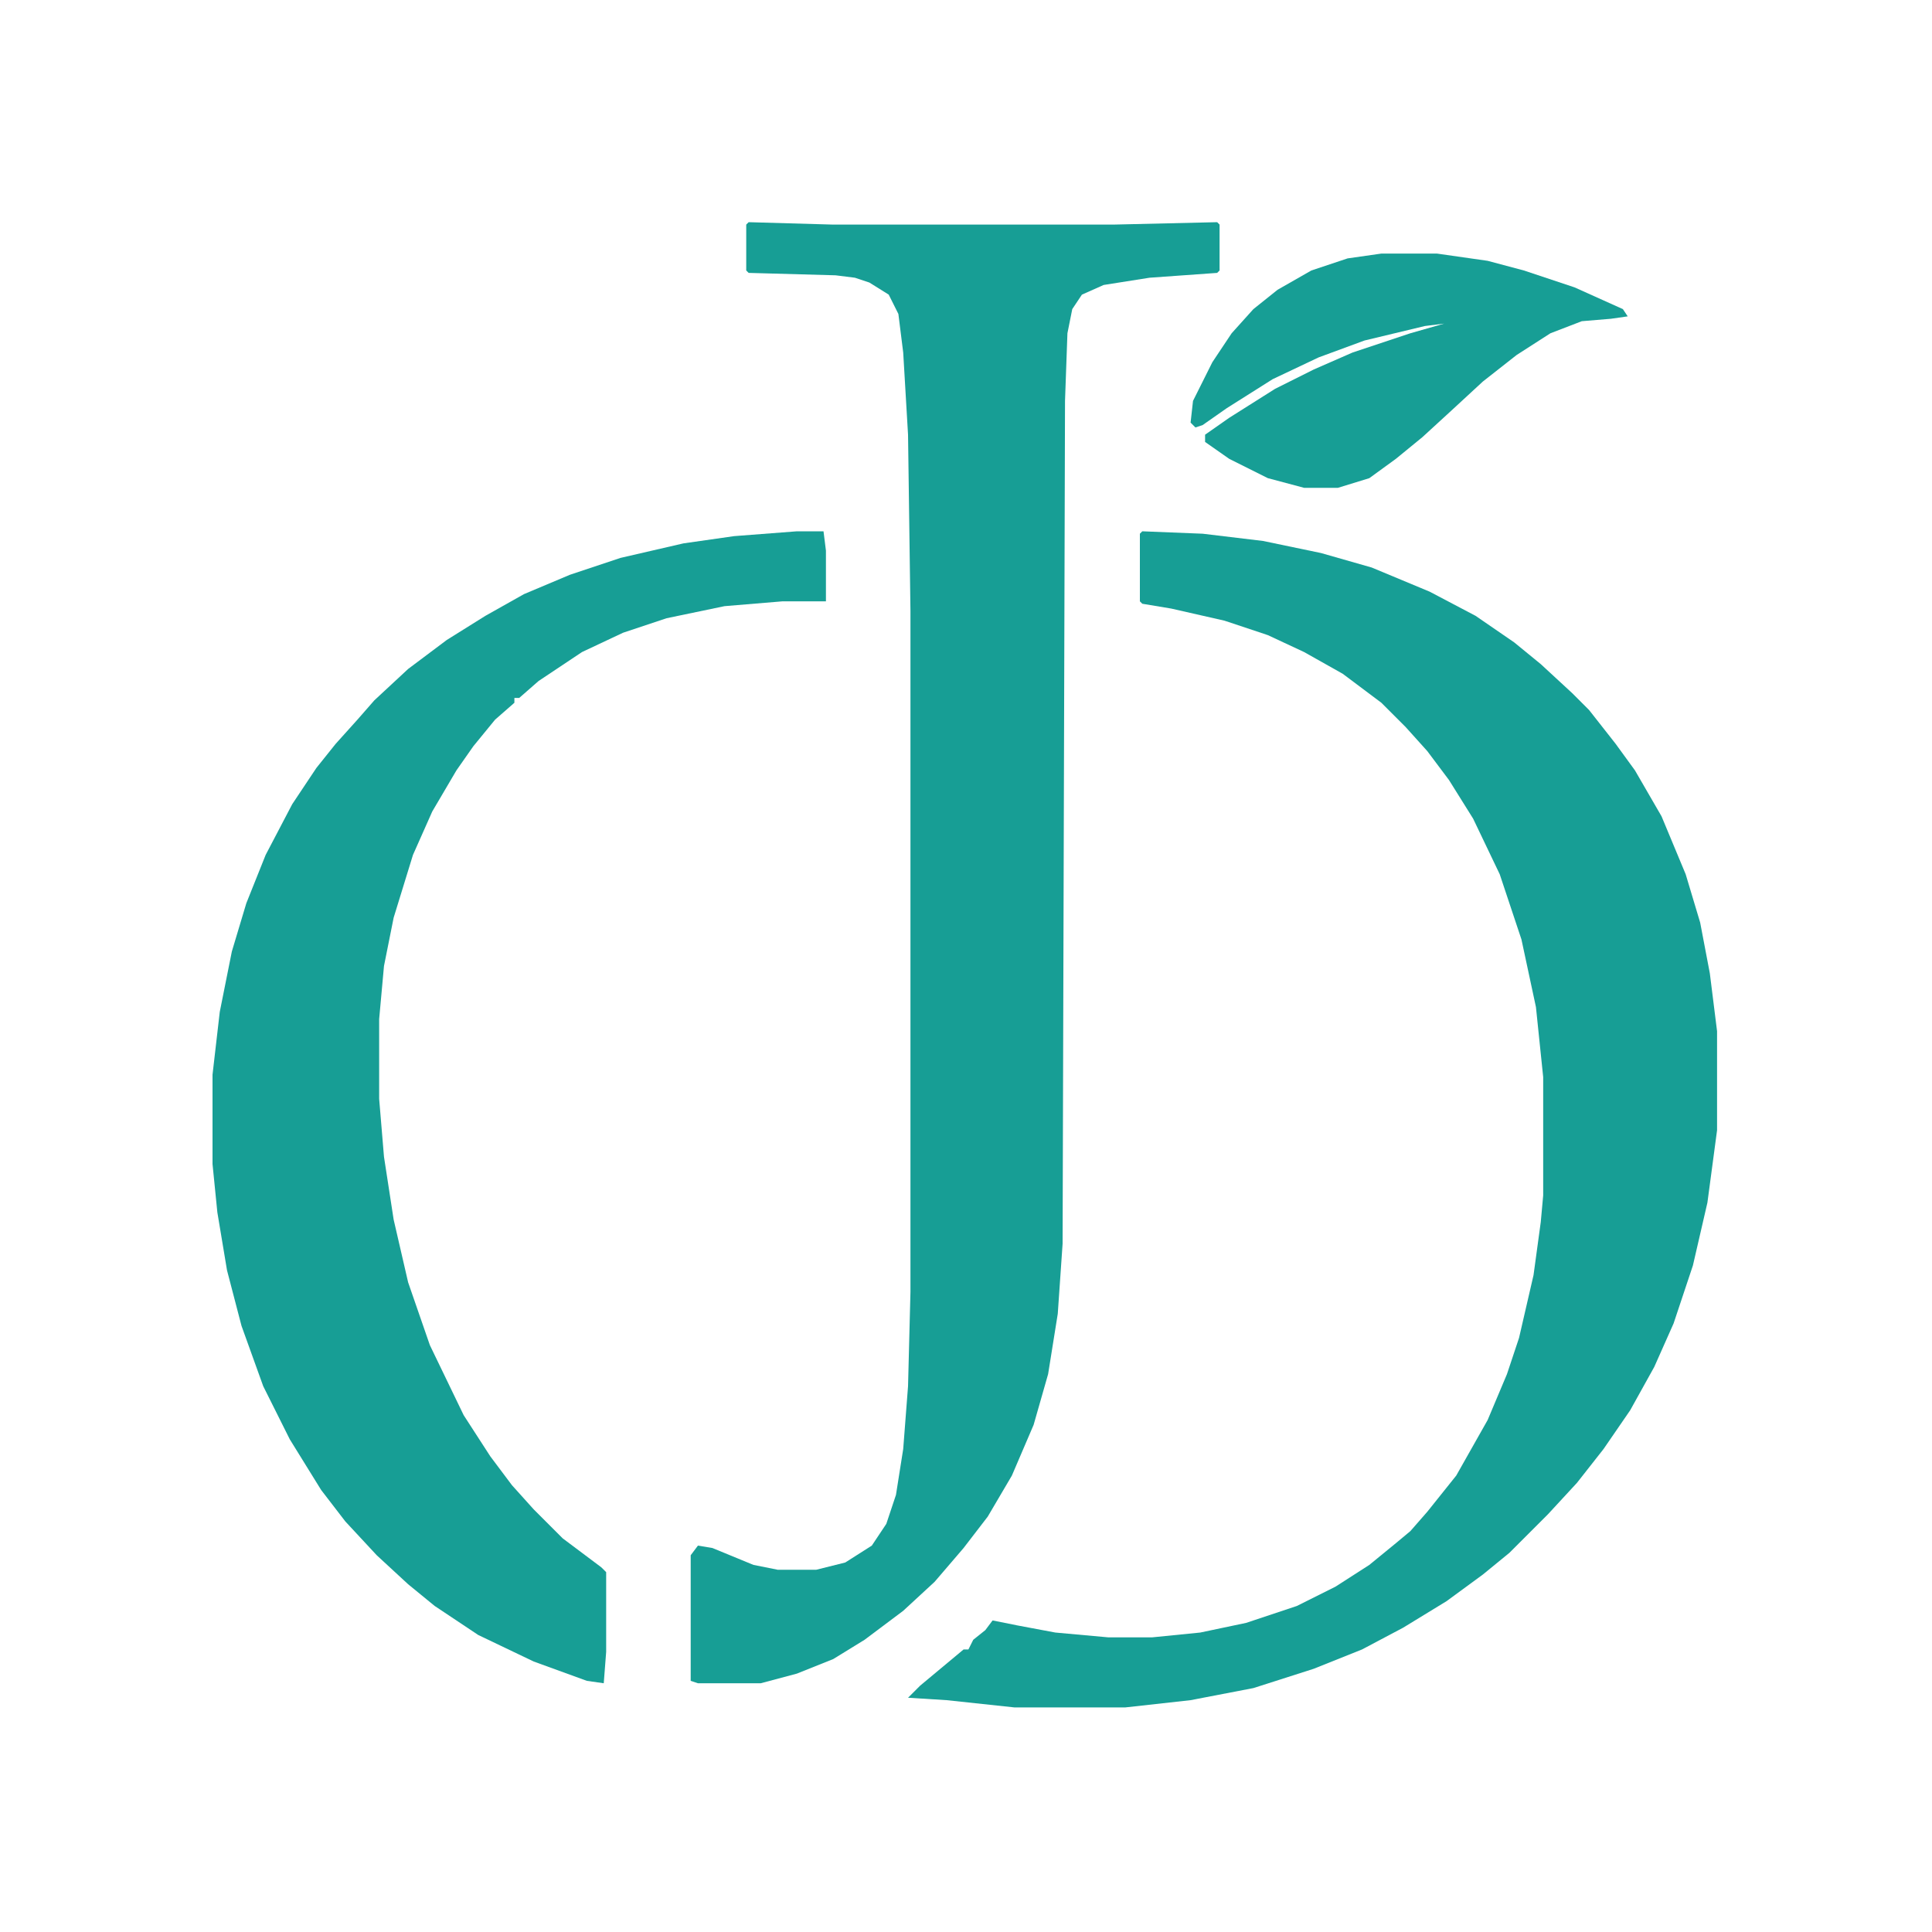 <svg xmlns="http://www.w3.org/2000/svg" viewBox="0 0 800 800" width="1280" height="1280"><path transform="translate(310,92)" d="m0 0 35 1h116l43-1 1 1v19l-1 1-28 2-19 3-9 4-4 6-2 10-1 28-1 349-2 29-4 25-6 21-9 21-10 17-10 13-12 14-13 12-16 12-13 8-15 6-15 4h-26l-3-1v-52l3-4 6 1 17 7 10 2h16l12-3 11-7 6-9 4-12 3-19 2-26 1-39v-282l-1-73-2-34-2-16-4-8-8-5-6-2-8-1-36-1-1-1v-19z" fill="#179E95"></path><path transform="translate(473,220)" d="m0 0 25 1 25 3 24 5 21 6 24 10 19 10 16 11 11 9 13 12 7 7 11 14 8 11 11 19 10 24 6 20 4 21 3 24v41l-4 30-6 26-8 24-8 18-10 18-11 16-11 14-12 13-16 16-11 9-15 11-18 11-17 9-20 8-25 8-26 5-27 3h-46l-28-3-16-1 5-5 18-15h2l2-4 5-4 3-4 10 2 16 3 22 2h18l20-2 19-4 21-7 16-8 14-9 11-9 6-5 7-8 12-15 13-23 8-19 5-15 6-26 3-22 1-11v-49l-3-29-6-28-9-27-11-23-10-16-9-12-9-10-10-10-16-12-16-9-15-7-18-6-22-5-12-2-1-1v-28z" fill="#179E95"></path><path transform="translate(330,220)" d="m0 0h11l1 8v21h-18l-24 2-24 5-18 6-17 8-18 12-8 7h-2v2l-8 7-9 11-7 10-10 17-8 18-8 26-4 20-2 22v33l2 24 4 26 6 26 9 26 14 29 11 17 9 12 9 10 12 12 16 12 2 2v33l-1 13-7-1-22-8-23-11-18-12-11-9-13-12-13-14-10-13-13-21-11-22-9-25-6-23-4-24-2-20v-37l3-26 5-25 6-20 8-20 11-21 10-15 8-10 9-10 7-8 14-13 16-12 16-10 16-9 19-8 21-7 26-6 21-3z" fill="#179E95"></path><path transform="translate(572,105)" d="m0 0h23l21 3 15 4 21 7 20 9 2 3-7 1-12 1-13 5-14 9-14 11-13 12-12 11-11 9-11 8-13 4h-14l-15-4-16-8-10-7v-3l10-7 19-12 16-8 16-7 24-8 14-4-8 1-25 6-19 7-19 9-19 12-10 7-3 1-2-2 1-9 8-16 8-12 9-10 10-8 14-8 15-5z" fill="#179E95"></path></svg>